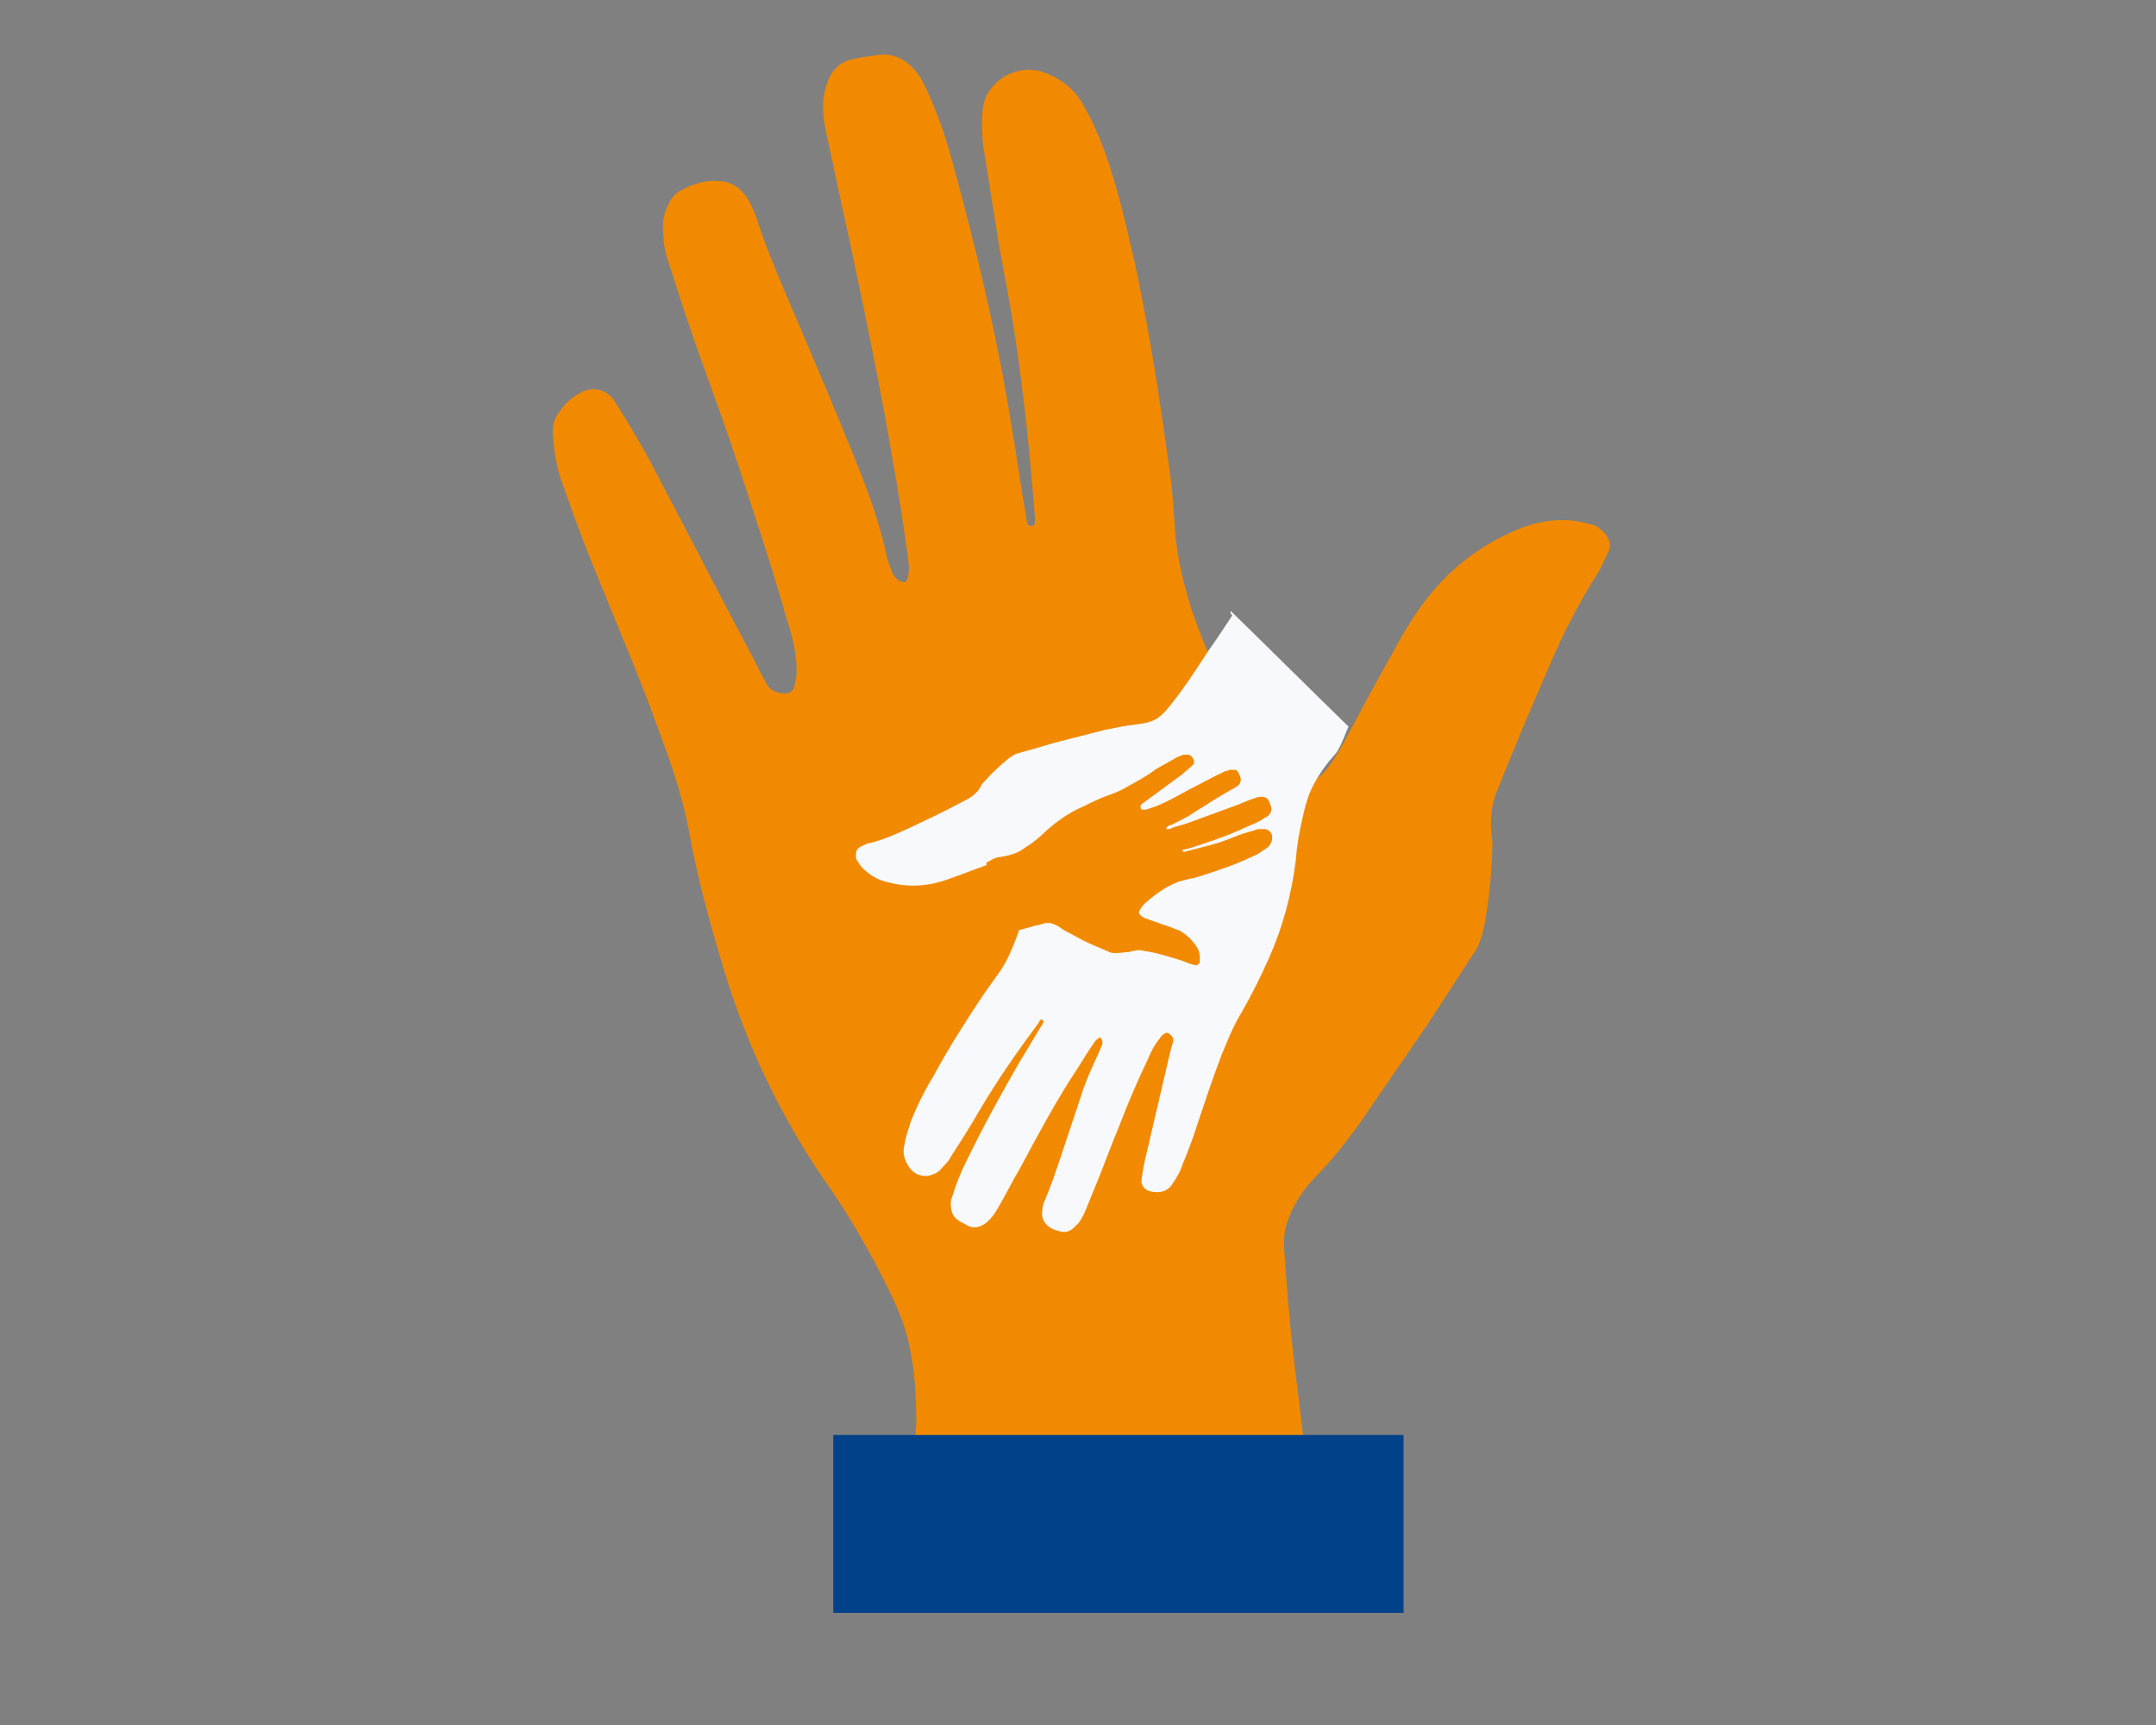 <svg xmlns="http://www.w3.org/2000/svg" xmlns:xlink="http://www.w3.org/1999/xlink" id="Layer_1" x="0px" y="0px" viewBox="0 0 200 160" style="enable-background:new 0 0 200 160;" xml:space="preserve"><rect x="0" y="0" width="200" height="160" fill="#808080" stroke="none"/><style type="text/css">	.st0{clip-path:url(#SVGID_00000062903593033864988160000008891959879963147649_);}	.st1{fill:#F18A00;}	.st2{fill:#F8F9FD;}	.st3{fill:#004289;}</style><g>	<defs>		<rect id="SVGID_1_" width="200" height="160"></rect>	</defs>	<clipPath id="SVGID_00000103979294546633137420000010223316580272342698_">		<use xlink:href="#SVGID_1_" style="overflow:visible;"></use>	</clipPath>	<g style="clip-path:url(#SVGID_00000103979294546633137420000010223316580272342698_);">		<path class="st1" d="M121.4,140.3c-12.3-0.8-24.6-1.5-36.9-2.3c0-0.3,0-0.6,0.1-0.8c0.1-1.7,0.3-3.5,0.4-5.2   c0-3.1-0.2-6.2-1.2-9.2c-0.7-2-1.7-3.9-2.7-5.8c-1.4-2.6-2.9-5.1-4.6-7.5c-4.1-6-7.2-12.5-9.3-19.4c-1.3-4.3-2.5-8.6-3.3-13.1   c-0.6-3.1-1.6-6.1-2.7-9c-1.7-4.8-3.7-9.4-5.6-14.1c-1.2-2.9-2.3-5.8-3.3-8.7c-0.6-1.5-0.9-3.1-1-4.8c-0.1-0.8,0.1-1.6,0.6-2.2   c0.5-0.8,1.2-1.4,2-1.8c1.1-0.6,2.4-0.3,3.1,0.8c1.1,1.7,2.1,3.4,3.1,5.2c3.3,6.2,6.5,12.5,9.8,18.7c0.4,0.8,0.8,1.6,1.2,2.3   c0.3,0.6,0.8,0.8,1.4,0.9c0.6,0.1,1.1-0.1,1.2-0.7c0.1-0.4,0.2-0.8,0.2-1.3c0-1.7-0.4-3.3-0.9-4.8c-1.4-5-3.1-10-4.7-14.9   c-1.5-4.5-3.2-8.9-4.7-13.4c-0.6-1.7-1.1-3.5-1.7-5.2c-0.3-1-0.4-2-0.4-3c0-0.6,0.1-1.2,0.4-1.8c0.3-0.8,0.8-1.4,1.6-1.7   c1-0.5,2-0.8,3.1-0.7c1.3,0,2.2,0.7,2.8,1.7c0.3,0.5,0.6,1.2,0.8,1.8c1.1,3.4,2.6,6.7,4,10c1.7,4,3.4,8,5,12c1.2,2.9,2.3,5.9,3,9   c0.1,0.6,0.3,1.1,0.5,1.6c0.1,0.4,0.4,0.8,0.8,1c0.4,0.2,0.6,0.1,0.7-0.3c0.2-0.7,0.1-1.4,0-2.1c-0.4-2.8-0.8-5.6-1.3-8.3   c-1.2-7.2-2.7-14.3-4.2-21.4c-0.7-3-1.3-6.1-2-9.2c-0.3-1.4-0.5-2.7-0.2-4.1c0.3-1.4,1-2.7,2.6-3c0.8-0.2,1.6-0.3,2.4-0.4   c1.5-0.2,2.7,0.5,3.6,1.7c0.4,0.5,0.6,1,0.9,1.6c1,2.2,1.8,4.5,2.4,6.8c2.2,8,4.1,16,5.4,24.1c0.5,2.9,0.9,5.8,1.4,8.7   c0,0.2,0.1,0.4,0.1,0.5c0,0.2,0.2,0.3,0.4,0.3c0.2,0,0.3-0.2,0.3-0.4c0-0.2,0-0.3,0-0.5c-0.6-7.6-1.4-15.2-2.9-22.8   c-0.7-3.7-1.2-7.4-1.8-11c-0.2-1-0.2-2-0.2-3c0-0.7,0.1-1.5,0.4-2.2c0.9-1.8,3-2.8,5-2.3c1.6,0.5,2.9,1.4,3.8,2.8   c0.9,1.5,1.6,3.1,2.2,4.7c1.2,3.4,2,6.9,2.8,10.4c1.4,6.6,2.4,13.2,3.3,19.9c0.2,1.6,0.3,3.2,0.4,4.8c0.2,2.6,0.8,5,1.6,7.5   c1.5,4.4,3.5,8.6,6.4,12.4c0.8,1,1.5,2,2.5,2.8c0.2,0.2,0.5,0.4,0.7,0.6c0.5,0.4,1.1,0.4,1.6,0c0.6-0.4,1.2-1,1.6-1.6   c0.5-0.7,0.9-1.4,1.3-2.1c1.4-2.6,2.8-5.3,4.3-7.9c0.9-1.7,1.9-3.4,3-4.9c2.3-3.1,5.2-5.4,8.8-6.9c1.7-0.7,3.4-1,5.2-0.8   c0.6,0.1,1.2,0.2,1.8,0.4c0.4,0.1,0.7,0.4,1,0.7c0.6,0.6,0.7,1.3,0.3,2c-0.3,0.6-0.6,1.3-0.9,1.8c-2,3.1-3.6,6.4-5,9.8   c-1.5,3.4-2.9,6.8-4.3,10.3c-0.6,1.4-0.7,2.9-0.5,4.4c0.1,0.6,0,1.2,0,1.8c-0.1,2.1-0.3,4.2-0.7,6.3c-0.2,1-0.5,2-1.1,2.8   c-1.4,2.1-2.7,4.2-4.1,6.3c-2.1,3.1-4.2,6.1-6.3,9.2c-1.3,1.8-2.7,3.6-4.3,5.2c-1.1,1.2-2,2.5-2.5,4.1c-0.4,1.1-0.3,2.3-0.2,3.5   c0.3,4.6,0.8,9.3,1.4,13.9c0.4,3.1,0.7,6.2,1.1,9.2C121.4,140.1,121.4,140.2,121.4,140.3z"></path>		<path class="st2" d="M114.2,56.7c3.9,3.8,7,6.9,10.9,10.7c-0.1,0.1-0.7,1.9-1.2,2.5c-0.9,1-1.7,2.1-2.3,3.4   c-0.4,0.9-0.6,1.8-0.8,2.7c-0.3,1.3-0.5,2.5-0.6,3.8c-0.4,3.2-1.2,6.2-2.5,9.1c-0.8,1.8-1.7,3.6-2.7,5.3c-0.7,1.2-1.2,2.5-1.7,3.7   c-0.8,2.1-1.5,4.2-2.2,6.3c-0.4,1.3-0.9,2.6-1.4,3.8c-0.2,0.7-0.6,1.3-1,1.9c-0.2,0.3-0.5,0.5-0.8,0.6c-0.4,0.1-0.8,0.1-1.2,0   c-0.5-0.1-0.9-0.6-0.8-1.1c0.1-0.9,0.3-1.8,0.5-2.6c0.7-3,1.4-6,2.1-9c0.1-0.4,0.2-0.8,0.3-1.1c0.1-0.3,0-0.5-0.2-0.7   c-0.2-0.2-0.4-0.3-0.6-0.1c-0.2,0.1-0.3,0.2-0.4,0.4c-0.5,0.6-0.8,1.2-1.1,1.9c-1,2.1-1.9,4.2-2.7,6.3c-0.8,1.9-1.5,3.9-2.3,5.8   c-0.3,0.7-0.6,1.5-0.9,2.2c-0.2,0.4-0.4,0.8-0.7,1.1c-0.2,0.2-0.4,0.4-0.6,0.5c-0.3,0.2-0.7,0.2-1,0.1c-0.5-0.1-0.9-0.3-1.2-0.6   c-0.4-0.4-0.5-0.9-0.4-1.4c0-0.3,0.1-0.6,0.2-0.8c0.6-1.4,1.1-2.9,1.6-4.4c0.6-1.8,1.2-3.6,1.8-5.4c0.4-1.3,1-2.6,1.6-3.9   c0.1-0.2,0.2-0.5,0.3-0.7c0.1-0.2,0.1-0.4,0-0.6c-0.1-0.2-0.2-0.2-0.3-0.1c-0.3,0.2-0.4,0.4-0.6,0.7c-0.7,1-1.3,2.1-2,3.1   c-1.7,2.7-3.2,5.5-4.7,8.3c-0.7,1.2-1.3,2.4-2,3.6c-0.3,0.5-0.6,1-1.1,1.4c-0.5,0.4-1.1,0.6-1.7,0.3c-0.3-0.2-0.6-0.3-0.9-0.5   c-0.6-0.4-0.7-1-0.7-1.6c0-0.3,0.1-0.5,0.2-0.8c0.3-1,0.7-2,1.2-3c1.6-3.3,3.3-6.4,5.1-9.5c0.7-1.1,1.3-2.2,2-3.3   c0-0.1,0.1-0.1,0.1-0.2c0-0.1,0-0.1-0.1-0.2c-0.1-0.1-0.1,0-0.2,0c0,0-0.1,0.1-0.1,0.2c-2,2.7-3.9,5.4-5.6,8.3   c-0.8,1.4-1.7,2.8-2.6,4.2c-0.2,0.4-0.5,0.7-0.8,1c-0.2,0.3-0.5,0.5-0.8,0.6c-0.8,0.4-1.8,0.1-2.3-0.7c-0.4-0.6-0.6-1.3-0.4-2   c0.1-0.8,0.4-1.5,0.6-2.2c0.6-1.5,1.3-2.9,2.1-4.2c1.4-2.6,3-5.1,4.6-7.5c0.4-0.6,0.8-1.1,1.2-1.7c0.7-0.9,1.2-1.9,1.6-2.9   c0.8-1.9,1.3-3.9,1.5-5.9c0-0.6,0.1-1.1,0-1.6c0-0.1-0.1-0.3-0.1-0.4c-0.1-0.3-0.3-0.4-0.5-0.5c-0.3,0-0.7,0-1,0.1   c-0.4,0.1-0.7,0.2-1,0.3c-1.2,0.5-2.4,0.9-3.7,1.4c-0.8,0.3-1.6,0.6-2.4,0.8c-1.7,0.4-3.3,0.3-4.9-0.2c-0.7-0.2-1.4-0.7-1.9-1.2   c-0.2-0.2-0.3-0.4-0.5-0.7c-0.1-0.1-0.1-0.3-0.1-0.5c0-0.4,0.1-0.6,0.5-0.8c0.3-0.1,0.5-0.3,0.8-0.3c1.6-0.4,3-1.1,4.5-1.8   c1.5-0.7,2.9-1.4,4.4-2.2c0.6-0.3,1.1-0.7,1.4-1.3c0.1-0.2,0.3-0.4,0.5-0.6c0.6-0.7,1.3-1.3,2-1.9c0.4-0.3,0.7-0.5,1.2-0.6   c1.1-0.3,2.1-0.6,3.1-0.9c1.6-0.4,3.1-0.8,4.7-1.2c1-0.2,1.9-0.4,2.9-0.5c0.7-0.1,1.4-0.2,2-0.6c0.4-0.3,0.8-0.7,1.1-1.1   c1.3-1.6,2.4-3.3,3.5-5c0.8-1.1,1.5-2.2,2.3-3.4C114.1,56.8,114.1,56.7,114.2,56.7z"></path>		<path class="st1" d="M92.1,87c-0.2-2.5-0.4-4.5-0.6-7c0.1,0,0.8-0.5,1.2-0.5c0.6-0.1,1.2-0.2,1.8-0.5c0.4-0.2,0.7-0.5,1.1-0.7   c0.5-0.4,0.9-0.7,1.3-1.1c1.1-1,2.2-1.8,3.6-2.4c0.8-0.4,1.6-0.8,2.5-1.1c0.6-0.2,1.2-0.5,1.7-0.8c0.9-0.5,1.8-1,2.6-1.6   c0.5-0.3,1.1-0.6,1.6-0.9c0.3-0.2,0.6-0.3,0.9-0.4c0.2,0,0.3,0,0.5,0c0.2,0.1,0.3,0.2,0.4,0.4c0.1,0.2,0.1,0.5-0.1,0.6   c-0.3,0.3-0.6,0.5-0.9,0.8c-1.1,0.8-2.3,1.7-3.4,2.5c-0.1,0.1-0.3,0.2-0.4,0.3c-0.1,0.1-0.1,0.2-0.1,0.3c0,0.1,0.1,0.2,0.2,0.2   c0.1,0,0.2,0,0.3,0c0.3-0.1,0.6-0.2,0.9-0.3c1-0.4,1.9-0.9,2.8-1.4c0.8-0.4,1.7-0.9,2.5-1.3c0.3-0.2,0.7-0.3,1-0.5   c0.2-0.1,0.4-0.1,0.6-0.2c0.1,0,0.2,0,0.4,0c0.2,0,0.3,0.1,0.4,0.3c0.1,0.2,0.2,0.4,0.2,0.6c0,0.2-0.1,0.5-0.3,0.6   c-0.1,0.1-0.2,0.1-0.3,0.2c-0.6,0.3-1.2,0.7-1.9,1.1c-0.7,0.5-1.5,0.9-2.2,1.4c-0.5,0.3-1.1,0.6-1.7,0.9c-0.1,0-0.2,0.1-0.3,0.1   c-0.1,0-0.1,0.1-0.2,0.2c0,0.1,0,0.1,0.1,0.1c0.1,0,0.3,0,0.4-0.1c0.5-0.2,1.1-0.3,1.6-0.5c1.4-0.5,2.7-1,4.1-1.5   c0.6-0.2,1.2-0.5,1.8-0.7c0.3-0.1,0.5-0.2,0.8-0.2c0.3,0,0.6,0.1,0.7,0.4c0.1,0.1,0.1,0.3,0.2,0.5c0.1,0.3,0,0.6-0.2,0.8   c-0.1,0.1-0.2,0.2-0.3,0.2c-0.4,0.3-0.8,0.5-1.3,0.7c-1.5,0.7-3,1.3-4.6,1.8c-0.6,0.2-1.1,0.4-1.7,0.5c0,0-0.1,0-0.1,0   c0,0,0,0,0,0.1c0,0,0,0.1,0.1,0.1c0,0,0.1,0,0.1,0c1.5-0.4,3-0.7,4.4-1.3c0.7-0.3,1.4-0.5,2.1-0.7c0.2-0.1,0.4-0.1,0.6-0.1   c0.1,0,0.3,0,0.4,0c0.4,0.1,0.7,0.5,0.6,0.9c0,0.3-0.2,0.6-0.4,0.8c-0.3,0.2-0.6,0.4-0.9,0.6c-0.6,0.3-1.3,0.6-2,0.9   c-1.3,0.5-2.5,0.9-3.8,1.3c-0.3,0.1-0.6,0.1-0.9,0.2c-0.5,0.1-1,0.3-1.4,0.5c-0.8,0.4-1.6,1-2.3,1.6c-0.2,0.2-0.4,0.4-0.5,0.6   c0,0.1-0.1,0.1-0.1,0.2c-0.1,0.1,0,0.2,0,0.3c0.1,0.1,0.2,0.2,0.4,0.3c0.1,0.1,0.3,0.1,0.5,0.2c0.6,0.2,1.1,0.4,1.7,0.6   c0.4,0.1,0.7,0.3,1.1,0.4c0.7,0.4,1.2,0.9,1.6,1.5c0.2,0.3,0.3,0.6,0.3,1c0,0.1,0,0.2,0,0.4c0,0.1-0.1,0.2-0.1,0.2   c-0.1,0.1-0.2,0.2-0.4,0.1c-0.1,0-0.3-0.1-0.4-0.1c-0.7-0.3-1.4-0.5-2.1-0.7c-0.7-0.2-1.4-0.4-2.2-0.5c-0.3-0.1-0.6-0.1-0.9,0   c-0.1,0-0.2,0-0.4,0.1c-0.4,0-0.8,0.1-1.3,0.1c-0.2,0-0.4,0-0.6-0.1c-0.5-0.2-0.9-0.4-1.4-0.6c-0.7-0.3-1.3-0.6-2-1   c-0.4-0.2-0.8-0.4-1.2-0.7c-0.3-0.2-0.6-0.3-0.9-0.4c-0.2,0-0.5,0-0.7,0.1c-0.9,0.2-1.8,0.5-2.7,0.7C93.4,86.7,92.8,86.8,92.1,87   C92.1,87,92.1,87,92.1,87z"></path>		<path class="st3" d="M130.2,133.1H77.3v16.5h52.9V133.1z"></path>	</g></g></svg>